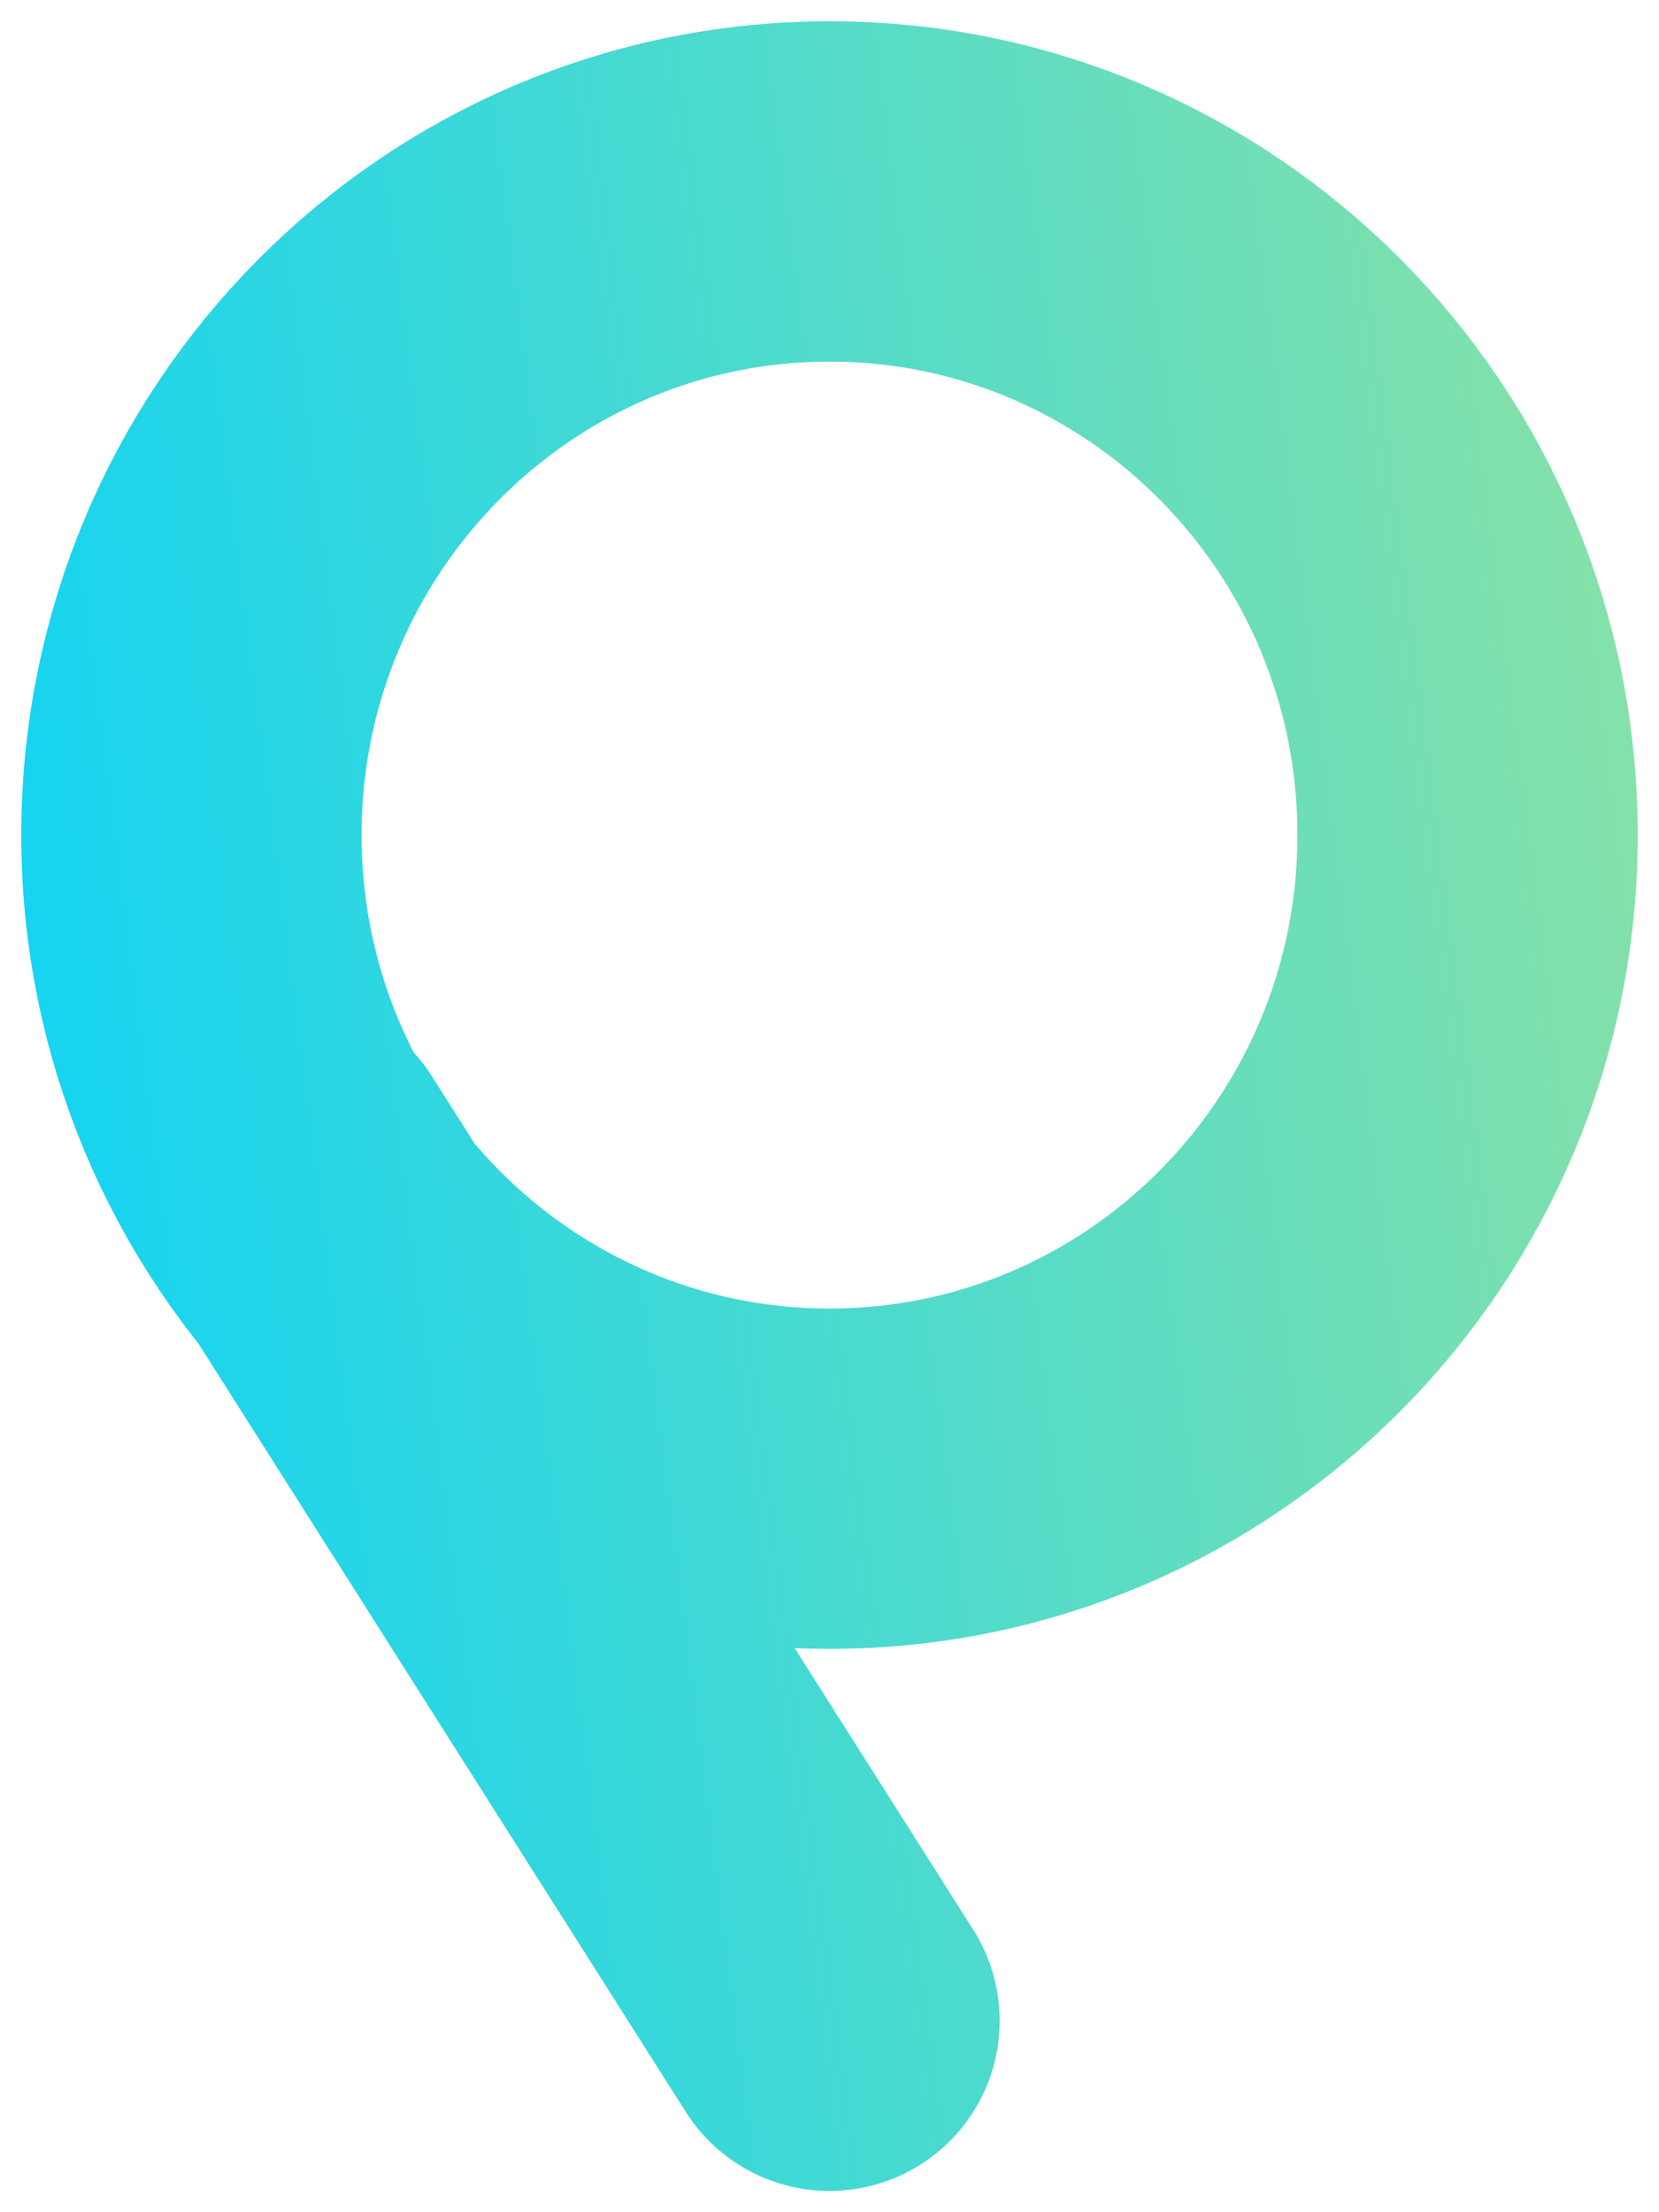 <svg width="39" height="52" viewBox="0 0 39 52" fill="none" xmlns="http://www.w3.org/2000/svg">
<path d="M19.5 47.5L6.77 27.433M34.5 19.629C34.5 27.985 27.784 34.758 19.5 34.758C11.216 34.758 4.5 27.985 4.5 19.629C4.5 11.274 11.216 4.5 19.5 4.5C27.784 4.5 34.5 11.274 34.5 19.629Z" stroke="url(#paint0_linear_109_2653)" stroke-width="8" stroke-linecap="round"/>
<defs>
<linearGradient id="paint0_linear_109_2653" x1="-1.261" y1="47.266" x2="45.203" y2="41.372" gradientUnits="userSpaceOnUse">
<stop offset="0.117" stop-color="#17D4F0"/>
<stop offset="0.931" stop-color="#86E1A8"/>
</linearGradient>
</defs>
</svg>
